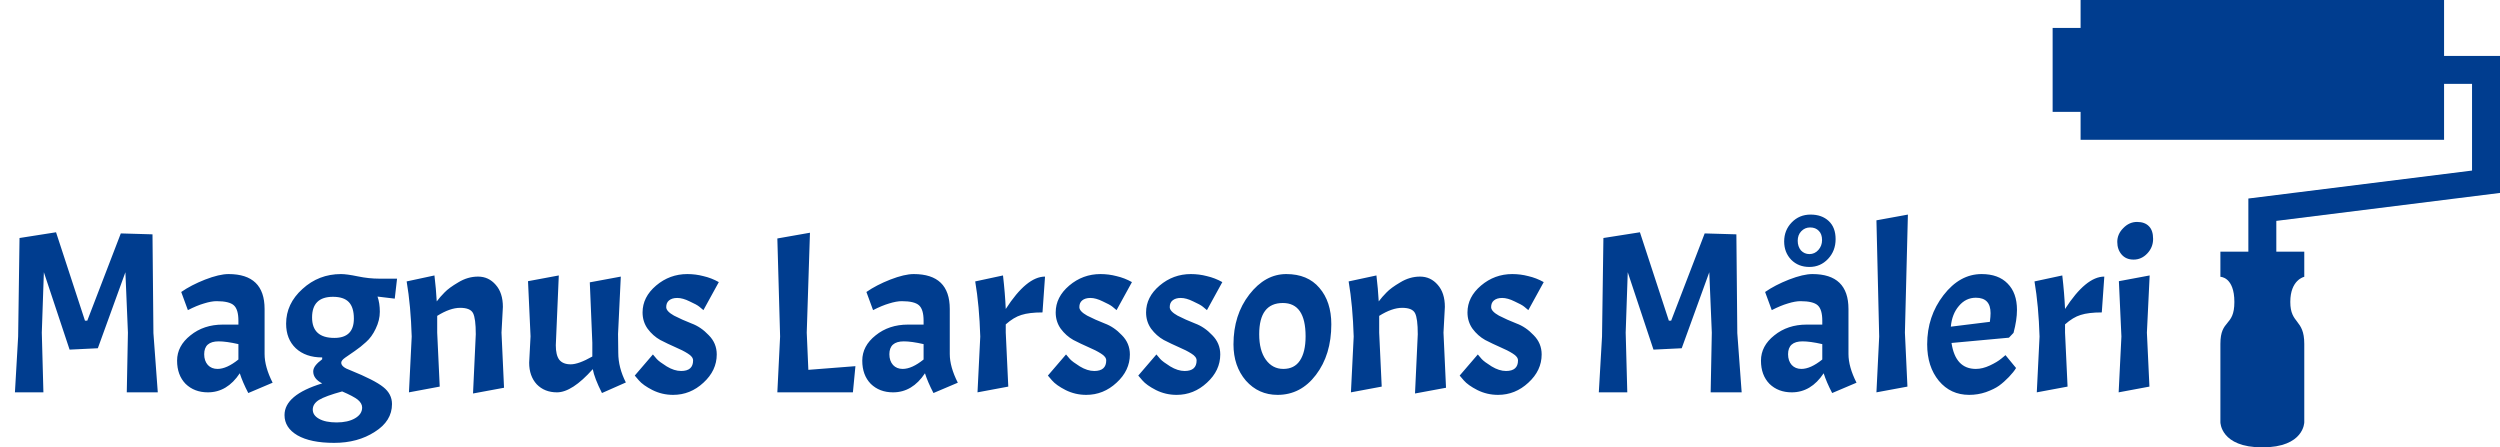 <svg width="1045" height="187" viewBox="0 0 1045 187" fill="none" xmlns="http://www.w3.org/2000/svg">
<path d="M1045 80.644V23.375H1021.62V0H869.688V11.688H858V46.75H869.688V58.438H1021.62V35.062H1033.31V71.294L939.812 82.981V105.188H928.125V115.706C928.125 115.706 933.969 115.706 933.969 126.225C933.969 136.744 928.125 133.238 928.125 143.756V176.481C928.125 176.481 928.125 187 945.656 187C963.188 187 963.188 176.481 963.188 176.481V143.756C963.188 133.238 957.344 135.575 957.344 126.225C957.344 116.875 963.188 115.706 963.188 115.706V105.188H951.5V92.331L1045 80.644Z" fill="#003D8F"/>
<path d="M35.52 134.048H36.48L50.496 97.568L63.744 97.952L64.128 139.232L65.952 164H52.992L53.472 139.04L52.416 113.792L40.896 145.568L29.088 146.144L18.336 113.792L17.472 139.04L18.144 164H6.24L7.584 140.672L8.16 99.488L23.424 97.088L35.52 134.048ZM86.887 164C83.111 164 80.007 162.816 77.575 160.448C75.207 158.016 74.023 154.784 74.023 150.752C74.023 146.656 75.879 143.136 79.591 140.192C83.303 137.184 87.815 135.68 93.127 135.68H99.655V134.048C99.655 130.912 99.015 128.768 97.735 127.616C96.455 126.464 94.055 125.888 90.535 125.888C89.063 125.888 87.303 126.208 85.255 126.848C83.271 127.424 81.031 128.352 78.535 129.632L75.751 122.048C78.503 120.128 81.831 118.4 85.735 116.864C89.703 115.328 92.967 114.56 95.527 114.56C105.575 114.56 110.599 119.424 110.599 129.152V147.968C110.599 151.552 111.719 155.552 113.959 159.968L103.783 164.288C102.183 161.216 100.999 158.464 100.231 156.032C96.711 161.344 92.263 164 86.887 164ZM90.919 154.208C93.479 154.208 96.391 152.896 99.655 150.272V143.84C96.263 143.072 93.511 142.688 91.399 142.688C87.367 142.688 85.351 144.48 85.351 148.064C85.351 149.92 85.863 151.424 86.887 152.576C87.911 153.664 89.255 154.208 90.919 154.208ZM118.927 173.504C118.927 167.872 124.175 163.456 134.671 160.256C132.175 158.976 130.927 157.312 130.927 155.264C130.927 154.432 131.247 153.6 131.887 152.768C132.527 151.936 133.455 151.072 134.671 150.176V149.408C130.063 149.408 126.383 148.128 123.631 145.568C120.943 143.008 119.599 139.584 119.599 135.296C119.599 129.728 121.871 124.896 126.415 120.8C130.959 116.64 136.335 114.56 142.543 114.56C144.143 114.56 146.479 114.88 149.551 115.52C152.623 116.16 155.631 116.48 158.575 116.48H165.967L165.007 124.832L157.807 123.968C158.447 125.824 158.767 127.936 158.767 130.304C158.767 132.672 158.191 135.04 157.039 137.408C155.951 139.712 154.607 141.568 153.007 142.976C151.471 144.384 149.903 145.632 148.303 146.72C146.767 147.744 145.423 148.672 144.271 149.504C143.183 150.272 142.639 150.976 142.639 151.616C142.639 152.832 143.919 153.888 146.479 154.784C153.263 157.536 157.839 159.872 160.207 161.792C162.639 163.712 163.855 166.08 163.855 168.896C163.855 173.632 161.455 177.504 156.655 180.512C151.919 183.584 146.255 185.12 139.663 185.12C133.071 185.12 127.951 184.064 124.303 181.952C120.719 179.84 118.927 177.024 118.927 173.504ZM147.919 133.184C147.919 130.048 147.215 127.744 145.807 126.272C144.399 124.8 142.191 124.064 139.183 124.064C133.359 124.064 130.447 126.944 130.447 132.704C130.447 138.4 133.551 141.248 139.759 141.248C145.199 141.248 147.919 138.56 147.919 133.184ZM151.375 170.336C151.375 169.184 150.767 168.096 149.551 167.072C148.335 166.112 146.159 164.96 143.023 163.616C138.351 164.896 135.119 166.08 133.327 167.168C131.599 168.256 130.735 169.6 130.735 171.2C130.735 172.8 131.599 174.08 133.327 175.04C135.119 176.064 137.583 176.576 140.719 176.576C143.855 176.576 146.415 176 148.399 174.848C150.383 173.696 151.375 172.192 151.375 170.336ZM198.877 139.712C198.877 135.296 198.493 132.352 197.725 130.88C196.957 129.408 195.165 128.672 192.349 128.672C189.533 128.672 186.333 129.792 182.749 132.032V139.04L183.805 161.6L170.941 164L172.093 140.672C171.837 132.096 171.133 124.416 169.981 117.632L181.597 115.136C182.045 118.848 182.365 122.464 182.557 125.984C183.517 124.704 184.605 123.456 185.821 122.24C187.037 120.96 188.957 119.552 191.581 118.016C194.205 116.416 196.957 115.616 199.837 115.616C202.781 115.616 205.245 116.768 207.229 119.072C209.213 121.312 210.205 124.384 210.205 128.288L209.629 139.04L210.685 162.08L197.725 164.48L198.877 139.712ZM232.807 164C229.351 164 226.535 162.88 224.359 160.64C222.247 158.336 221.191 155.328 221.191 151.616L221.767 140.576L220.711 117.536L233.575 115.136L232.327 144.32C232.327 147.072 232.807 149.088 233.767 150.368C234.791 151.648 236.391 152.288 238.567 152.288C240.743 152.288 243.751 151.2 247.591 149.024V143.264L246.535 118.016L259.495 115.616L258.343 139.616L258.439 147.488C258.439 151.584 259.495 155.712 261.607 159.872L251.623 164.288C249.511 160.128 248.231 156.8 247.783 154.304C242.023 160.768 237.031 164 232.807 164ZM284.72 155.072C288.048 155.072 289.712 153.6 289.712 150.656C289.712 149.632 288.976 148.672 287.504 147.776C286.096 146.88 284.336 145.984 282.224 145.088C280.176 144.192 278.096 143.2 275.984 142.112C273.936 140.96 272.176 139.392 270.704 137.408C269.296 135.424 268.592 133.152 268.592 130.592C268.592 126.304 270.48 122.56 274.256 119.36C278.032 116.16 282.384 114.56 287.312 114.56C289.616 114.56 291.856 114.848 294.032 115.424C296.272 115.936 298.416 116.768 300.464 117.92L294.032 129.632C293.584 129.248 293.008 128.768 292.304 128.192C291.6 127.616 290.256 126.88 288.272 125.984C286.352 125.024 284.624 124.544 283.088 124.544C281.616 124.544 280.464 124.896 279.632 125.6C278.864 126.24 278.48 127.168 278.48 128.384C278.48 129.536 279.568 130.72 281.744 131.936C283.984 133.088 286.416 134.176 289.04 135.2C291.664 136.16 294.064 137.792 296.24 140.096C298.48 142.336 299.6 145.024 299.6 148.16C299.6 152.64 297.744 156.576 294.032 159.968C290.384 163.36 286.16 165.056 281.36 165.056C278.288 165.056 275.408 164.384 272.72 163.04C270.096 161.696 268.208 160.352 267.056 159.008L265.328 156.992L272.912 148.16C273.296 148.672 273.84 149.312 274.544 150.08C275.248 150.848 276.624 151.872 278.672 153.152C280.784 154.432 282.8 155.072 284.72 155.072ZM324.93 164L326.082 140.672L324.93 99.68L338.562 97.28L337.218 139.04L337.89 154.592L357.57 153.056L356.514 164H324.93ZM373.293 164C369.517 164 366.413 162.816 363.981 160.448C361.613 158.016 360.429 154.784 360.429 150.752C360.429 146.656 362.285 143.136 365.997 140.192C369.709 137.184 374.221 135.68 379.533 135.68H386.061V134.048C386.061 130.912 385.421 128.768 384.141 127.616C382.861 126.464 380.461 125.888 376.941 125.888C375.469 125.888 373.709 126.208 371.661 126.848C369.677 127.424 367.437 128.352 364.941 129.632L362.157 122.048C364.909 120.128 368.237 118.4 372.141 116.864C376.109 115.328 379.373 114.56 381.933 114.56C391.981 114.56 397.005 119.424 397.005 129.152V147.968C397.005 151.552 398.125 155.552 400.365 159.968L390.189 164.288C388.589 161.216 387.405 158.464 386.637 156.032C383.117 161.344 378.669 164 373.293 164ZM377.325 154.208C379.885 154.208 382.797 152.896 386.061 150.272V143.84C382.669 143.072 379.917 142.688 377.805 142.688C373.773 142.688 371.757 144.48 371.757 148.064C371.757 149.92 372.269 151.424 373.293 152.576C374.317 153.664 375.661 154.208 377.325 154.208ZM407.637 117.632L419.253 115.136C419.829 120.064 420.213 124.736 420.405 129.152C426.229 120.128 431.701 115.616 436.821 115.616L435.765 130.592C432.053 130.592 429.109 130.944 426.933 131.648C424.821 132.288 422.645 133.6 420.405 135.584V139.04L421.461 161.6L408.597 164L409.749 140.672C409.493 132.096 408.789 124.416 407.637 117.632ZM457.408 155.072C460.736 155.072 462.4 153.6 462.4 150.656C462.4 149.632 461.664 148.672 460.192 147.776C458.784 146.88 457.024 145.984 454.912 145.088C452.864 144.192 450.784 143.2 448.672 142.112C446.624 140.96 444.864 139.392 443.392 137.408C441.984 135.424 441.28 133.152 441.28 130.592C441.28 126.304 443.168 122.56 446.944 119.36C450.72 116.16 455.072 114.56 460 114.56C462.304 114.56 464.544 114.848 466.72 115.424C468.96 115.936 471.104 116.768 473.152 117.92L466.72 129.632C466.272 129.248 465.696 128.768 464.992 128.192C464.288 127.616 462.944 126.88 460.96 125.984C459.04 125.024 457.312 124.544 455.776 124.544C454.304 124.544 453.152 124.896 452.32 125.6C451.552 126.24 451.168 127.168 451.168 128.384C451.168 129.536 452.256 130.72 454.432 131.936C456.672 133.088 459.104 134.176 461.728 135.2C464.352 136.16 466.752 137.792 468.928 140.096C471.168 142.336 472.288 145.024 472.288 148.16C472.288 152.64 470.432 156.576 466.72 159.968C463.072 163.36 458.848 165.056 454.048 165.056C450.976 165.056 448.096 164.384 445.408 163.04C442.784 161.696 440.896 160.352 439.744 159.008L438.016 156.992L445.6 148.16C445.984 148.672 446.528 149.312 447.232 150.08C447.936 150.848 449.312 151.872 451.36 153.152C453.472 154.432 455.488 155.072 457.408 155.072ZM495.189 155.072C498.517 155.072 500.181 153.6 500.181 150.656C500.181 149.632 499.445 148.672 497.973 147.776C496.565 146.88 494.805 145.984 492.693 145.088C490.645 144.192 488.565 143.2 486.453 142.112C484.405 140.96 482.645 139.392 481.173 137.408C479.765 135.424 479.061 133.152 479.061 130.592C479.061 126.304 480.949 122.56 484.725 119.36C488.501 116.16 492.853 114.56 497.781 114.56C500.085 114.56 502.325 114.848 504.501 115.424C506.741 115.936 508.885 116.768 510.933 117.92L504.501 129.632C504.053 129.248 503.477 128.768 502.773 128.192C502.069 127.616 500.725 126.88 498.741 125.984C496.821 125.024 495.093 124.544 493.557 124.544C492.085 124.544 490.933 124.896 490.101 125.6C489.333 126.24 488.949 127.168 488.949 128.384C488.949 129.536 490.037 130.72 492.213 131.936C494.453 133.088 496.885 134.176 499.509 135.2C502.133 136.16 504.533 137.792 506.709 140.096C508.949 142.336 510.069 145.024 510.069 148.16C510.069 152.64 508.213 156.576 504.501 159.968C500.853 163.36 496.629 165.056 491.829 165.056C488.757 165.056 485.877 164.384 483.189 163.04C480.565 161.696 478.677 160.352 477.525 159.008L475.797 156.992L483.381 148.16C483.765 148.672 484.309 149.312 485.013 150.08C485.717 150.848 487.093 151.872 489.141 153.152C491.253 154.432 493.269 155.072 495.189 155.072ZM515.594 143.936C515.594 135.744 517.802 128.8 522.218 123.104C526.634 117.408 531.786 114.56 537.674 114.56C543.626 114.56 548.234 116.48 551.498 120.32C554.826 124.16 556.49 129.248 556.49 135.584C556.49 144.032 554.346 151.072 550.058 156.704C545.834 162.272 540.49 165.056 534.026 165.056C528.714 165.056 524.298 163.072 520.778 159.104C517.322 155.072 515.594 150.016 515.594 143.936ZM545.738 140.576C545.738 131.296 542.57 126.656 536.234 126.656C529.642 126.656 526.346 131.008 526.346 139.712C526.346 144.256 527.274 147.808 529.13 150.368C530.986 152.928 533.418 154.208 536.426 154.208C539.498 154.208 541.802 153.056 543.338 150.752C544.938 148.384 545.738 144.992 545.738 140.576ZM592.627 139.712C592.627 135.296 592.243 132.352 591.475 130.88C590.707 129.408 588.915 128.672 586.099 128.672C583.283 128.672 580.083 129.792 576.499 132.032V139.04L577.555 161.6L564.691 164L565.843 140.672C565.587 132.096 564.883 124.416 563.731 117.632L575.347 115.136C575.795 118.848 576.115 122.464 576.307 125.984C577.267 124.704 578.355 123.456 579.571 122.24C580.787 120.96 582.707 119.552 585.331 118.016C587.955 116.416 590.707 115.616 593.587 115.616C596.531 115.616 598.995 116.768 600.979 119.072C602.963 121.312 603.955 124.384 603.955 128.288L603.379 139.04L604.435 162.08L591.475 164.48L592.627 139.712ZM629.533 155.072C632.861 155.072 634.525 153.6 634.525 150.656C634.525 149.632 633.789 148.672 632.317 147.776C630.909 146.88 629.149 145.984 627.037 145.088C624.989 144.192 622.909 143.2 620.797 142.112C618.749 140.96 616.989 139.392 615.517 137.408C614.109 135.424 613.405 133.152 613.405 130.592C613.405 126.304 615.293 122.56 619.069 119.36C622.845 116.16 627.197 114.56 632.125 114.56C634.429 114.56 636.669 114.848 638.845 115.424C641.085 115.936 643.229 116.768 645.277 117.92L638.845 129.632C638.397 129.248 637.821 128.768 637.117 128.192C636.413 127.616 635.069 126.88 633.085 125.984C631.165 125.024 629.437 124.544 627.901 124.544C626.429 124.544 625.277 124.896 624.445 125.6C623.677 126.24 623.293 127.168 623.293 128.384C623.293 129.536 624.381 130.72 626.557 131.936C628.797 133.088 631.229 134.176 633.853 135.2C636.477 136.16 638.877 137.792 641.053 140.096C643.293 142.336 644.413 145.024 644.413 148.16C644.413 152.64 642.557 156.576 638.845 159.968C635.197 163.36 630.973 165.056 626.173 165.056C623.101 165.056 620.221 164.384 617.533 163.04C614.909 161.696 613.021 160.352 611.869 159.008L610.141 156.992L617.725 148.16C618.109 148.672 618.653 149.312 619.357 150.08C620.061 150.848 621.437 151.872 623.485 153.152C625.597 154.432 627.613 155.072 629.533 155.072ZM697.583 134.048H698.543L712.559 97.568L725.807 97.952L726.191 139.232L728.015 164H715.055L715.535 139.04L714.479 113.792L702.959 145.568L691.151 146.144L680.399 113.792L679.535 139.04L680.207 164H668.303L669.647 140.672L670.223 99.488L685.487 97.088L697.583 134.048ZM748.949 164C745.173 164 742.069 162.816 739.637 160.448C737.269 158.016 736.085 154.784 736.085 150.752C736.085 146.656 737.941 143.136 741.653 140.192C745.365 137.184 749.877 135.68 755.189 135.68H761.717V134.048C761.717 130.912 761.077 128.768 759.797 127.616C758.517 126.464 756.117 125.888 752.597 125.888C751.125 125.888 749.365 126.208 747.317 126.848C745.333 127.424 743.093 128.352 740.597 129.632L737.813 122.048C740.565 120.128 743.893 118.4 747.797 116.864C751.765 115.328 755.029 114.56 757.589 114.56C767.637 114.56 772.661 119.424 772.661 129.152V147.968C772.661 151.552 773.781 155.552 776.021 159.968L765.845 164.288C764.245 161.216 763.061 158.464 762.293 156.032C758.773 161.344 754.325 164 748.949 164ZM745.781 100.928C745.781 97.792 746.837 95.136 748.949 92.96C751.061 90.784 753.685 89.696 756.821 89.696C759.957 89.696 762.485 90.592 764.405 92.384C766.325 94.176 767.285 96.704 767.285 99.968C767.285 103.232 766.229 105.984 764.117 108.224C762.005 110.464 759.413 111.584 756.341 111.584C753.269 111.584 750.741 110.592 748.757 108.608C746.773 106.56 745.781 104 745.781 100.928ZM752.981 154.208C755.541 154.208 758.453 152.896 761.717 150.272V143.84C758.325 143.072 755.573 142.688 753.461 142.688C749.429 142.688 747.413 144.48 747.413 148.064C747.413 149.92 747.925 151.424 748.949 152.576C749.973 153.664 751.317 154.208 752.981 154.208ZM761.621 100.352C761.621 98.688 761.173 97.408 760.277 96.512C759.381 95.552 758.165 95.072 756.629 95.072C755.157 95.072 753.909 95.616 752.885 96.704C751.925 97.728 751.445 99.04 751.445 100.64C751.445 102.24 751.893 103.584 752.789 104.672C753.749 105.696 754.933 106.208 756.341 106.208C757.813 106.208 759.061 105.632 760.085 104.48C761.109 103.328 761.621 101.952 761.621 100.352ZM797.501 89.696L796.253 139.04L797.309 161.6L784.349 164L785.501 140.672L784.349 92.096L797.501 89.696ZM825.911 154.208C827.767 154.208 829.719 153.728 831.767 152.768C833.815 151.808 835.415 150.848 836.567 149.888L838.295 148.448L842.711 153.824C842.071 154.912 841.079 156.16 839.735 157.568C838.391 158.976 837.015 160.192 835.607 161.216C834.263 162.176 832.439 163.072 830.135 163.904C827.895 164.672 825.559 165.056 823.127 165.056C817.943 165.056 813.719 163.104 810.455 159.2C807.191 155.232 805.559 150.144 805.559 143.936C805.559 136.128 807.831 129.28 812.375 123.392C816.919 117.504 822.231 114.56 828.311 114.56C832.983 114.56 836.599 115.872 839.159 118.496C841.783 121.12 843.095 124.8 843.095 129.536C843.095 132.352 842.615 135.552 841.655 139.136L839.735 141.152L815.734 143.36C816.823 150.592 820.215 154.208 825.911 154.208ZM825.911 124.448C823.095 124.448 820.727 125.6 818.807 127.904C816.887 130.144 815.767 133.024 815.447 136.544L831.767 134.528C831.959 133.056 832.055 131.84 832.055 130.88C832.055 126.592 830.007 124.448 825.911 124.448ZM850.418 117.632L862.034 115.136C862.61 120.064 862.994 124.736 863.186 129.152C869.01 120.128 874.482 115.616 879.602 115.616L878.546 130.592C874.834 130.592 871.89 130.944 869.714 131.648C867.602 132.288 865.426 133.6 863.186 135.584V139.04L864.242 161.6L851.378 164L852.53 140.672C852.274 132.096 851.57 124.416 850.418 117.632ZM898.557 115.136L897.405 139.04L898.461 161.6L885.597 164L886.749 140.672L885.693 117.536L898.557 115.136ZM885.021 101.12C885.021 98.944 885.853 97.024 887.517 95.36C889.181 93.632 891.101 92.768 893.277 92.768C895.453 92.768 897.117 93.376 898.269 94.592C899.421 95.744 899.997 97.504 899.997 99.872C899.997 102.24 899.165 104.288 897.501 106.016C895.901 107.68 894.013 108.512 891.837 108.512C889.725 108.512 888.061 107.808 886.845 106.4C885.629 104.992 885.021 103.232 885.021 101.12Z" fill="#003D8F"/>
</svg>
